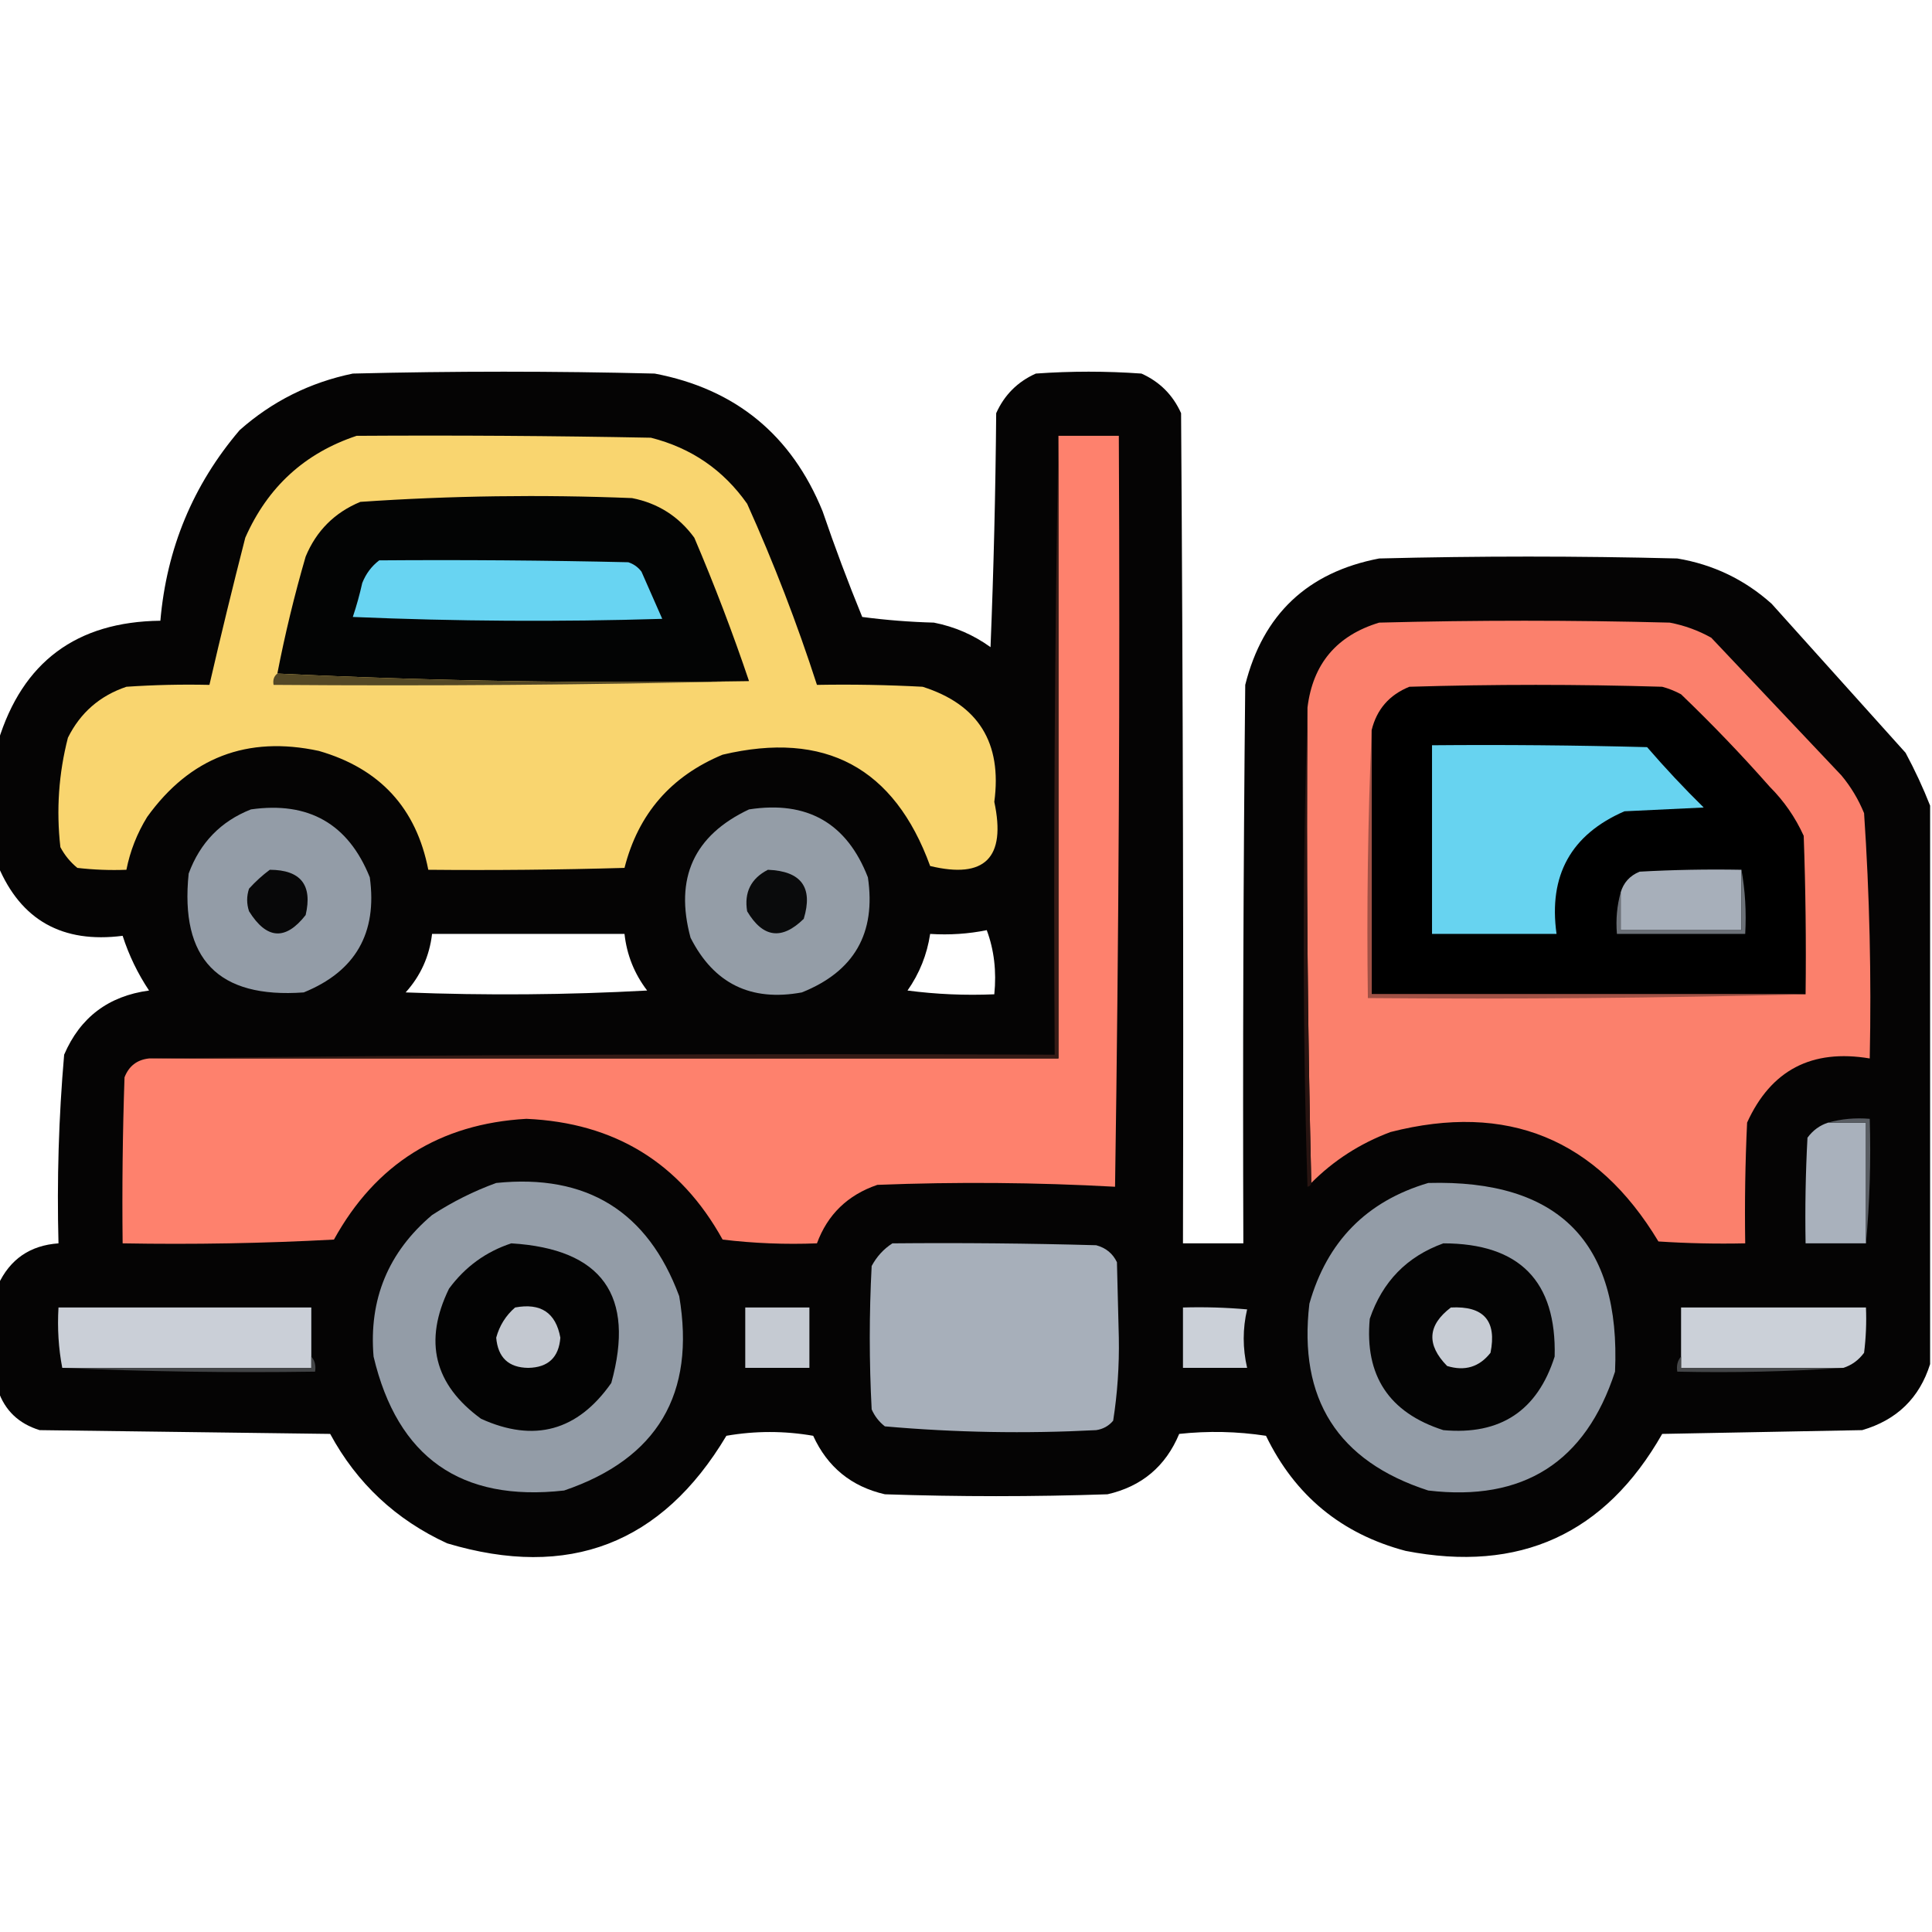 <?xml version="1.0" encoding="UTF-8"?>
<!DOCTYPE svg PUBLIC "-//W3C//DTD SVG 1.1//EN" "http://www.w3.org/Graphics/SVG/1.1/DTD/svg11.dtd">
<svg xmlns="http://www.w3.org/2000/svg" version="1.1" width="512px" height="512px" style="shape-rendering:geometricPrecision; text-rendering:geometricPrecision; image-rendering:optimizeQuality; fill-rule:evenodd; clip-rule:evenodd" xmlns:xlink="http://www.w3.org/1999/xlink">
    <g><path style="opacity:0.983" fill="#020101" d="M 511.5,213.5 C 511.5,262.833 511.5,312.167 511.5,361.5C 508.682,370.483 502.682,376.317 493.5,379C 475.833,379.333 458.167,379.667 440.5,380C 425.375,406.558 402.709,416.892 372.5,411C 355.498,406.498 343.165,396.332 335.5,380.5C 327.855,379.335 320.188,379.169 312.5,380C 308.908,388.592 302.574,393.926 293.5,396C 273.833,396.667 254.167,396.667 234.5,396C 225.629,393.964 219.296,388.797 215.5,380.5C 207.833,379.167 200.167,379.167 192.5,380.5C 175.407,409.149 150.741,418.649 118.5,409C 104.916,402.748 94.583,393.081 87.5,380C 61.833,379.667 36.167,379.333 10.5,379C 4.959,377.289 1.292,373.789 -0.5,368.5C -0.5,359.167 -0.5,349.833 -0.5,340.5C 2.639,333.701 7.973,330.035 15.5,329.5C 15.059,312.777 15.559,296.11 17,279.5C 21.245,269.618 28.745,263.951 39.5,262.5C 36.494,257.987 34.16,253.154 32.5,248C 16.553,250.04 5.553,243.873 -0.5,229.5C -0.5,218.5 -0.5,207.5 -0.5,196.5C 5.935,175.43 20.268,164.763 42.5,164.5C 44.161,145.325 51.161,128.492 63.5,114C 72.126,106.354 82.126,101.354 93.5,99C 120.167,98.333 146.833,98.333 173.5,99C 194.921,103.084 209.754,115.25 218,135.5C 221.222,144.943 224.722,154.276 228.5,163.5C 234.807,164.331 241.141,164.831 247.5,165C 252.987,166.078 257.987,168.244 262.5,171.5C 263.333,150.841 263.833,130.175 264,109.5C 266.167,104.667 269.667,101.167 274.5,99C 283.833,98.333 293.167,98.333 302.5,99C 307.333,101.167 310.833,104.667 313,109.5C 313.5,182.833 313.667,256.166 313.5,329.5C 318.833,329.5 324.167,329.5 329.5,329.5C 329.333,280.166 329.5,230.832 330,181.5C 334.696,162.805 346.529,151.639 365.5,148C 391.833,147.333 418.167,147.333 444.5,148C 454.018,149.593 462.351,153.593 469.5,160C 481.333,173.167 493.167,186.333 505,199.5C 507.489,204.137 509.656,208.804 511.5,213.5 Z M 261.5,246.5 C 263.45,251.735 264.117,257.402 263.5,263.5C 255.804,263.831 248.138,263.497 240.5,262.5C 243.675,257.976 245.675,252.976 246.5,247.5C 251.695,247.821 256.695,247.487 261.5,246.5 Z M 114.5,247.5 C 131.5,247.5 148.5,247.5 165.5,247.5C 166.105,253.046 168.105,258.046 171.5,262.5C 150.174,263.666 128.841,263.833 107.5,263C 111.47,258.597 113.803,253.43 114.5,247.5 Z"/></g>
    <g><path style="opacity:1" fill="#f9d56f" d="M 94.5,115.5 C 120.502,115.333 146.502,115.5 172.5,116C 183.196,118.706 191.696,124.539 198,133.5C 205.06,149.183 211.226,165.183 216.5,181.5C 225.839,181.334 235.173,181.5 244.5,182C 259.272,186.679 265.605,196.846 263.5,212.5C 266.668,227.333 261.001,233 246.5,229.5C 236.997,203.413 218.663,193.579 191.5,200C 177.807,205.69 169.14,215.69 165.5,230C 148.17,230.5 130.837,230.667 113.5,230.5C 110.331,214.159 100.664,203.659 84.5,199C 65.507,194.914 50.34,200.748 39,216.5C 36.316,220.863 34.482,225.53 33.5,230.5C 29.154,230.666 24.821,230.499 20.5,230C 18.622,228.457 17.122,226.624 16,224.5C 14.885,214.679 15.552,205.012 18,195.5C 21.29,188.879 26.457,184.379 33.5,182C 40.826,181.5 48.159,181.334 55.5,181.5C 58.506,168.477 61.672,155.477 65,142.5C 70.924,129.07 80.757,120.07 94.5,115.5 Z"/></g>
    <g><path style="opacity:1" fill="#fe816d" d="M 280.5,115.5 C 285.833,115.5 291.167,115.5 296.5,115.5C 296.833,181.837 296.5,248.17 295.5,314.5C 274.543,313.345 253.543,313.178 232.5,314C 224.647,316.688 219.314,321.855 216.5,329.5C 208.14,329.831 199.807,329.498 191.5,328.5C 180.273,308.207 162.94,297.54 139.5,296.5C 116.548,297.803 99.548,308.47 88.5,328.5C 69.845,329.5 51.179,329.833 32.5,329.5C 32.333,314.83 32.5,300.163 33,285.5C 34.158,282.507 36.325,280.84 39.5,280.5C 119.833,280.5 200.167,280.5 280.5,280.5C 280.5,225.5 280.5,170.5 280.5,115.5 Z"/></g>
    <g><path style="opacity:1" fill="#030404" d="M 198.5,180.5 C 156.487,181.161 114.82,180.494 73.5,178.5C 75.525,168.067 78.025,157.734 81,147.5C 83.833,140.667 88.667,135.833 95.5,133C 119.437,131.363 143.437,131.03 167.5,132C 174.373,133.352 179.873,136.852 184,142.5C 189.331,154.995 194.164,167.662 198.5,180.5 Z"/></g>
    <g><path style="opacity:1" fill="#68d4f2" d="M 100.5,148.5 C 122.503,148.333 144.503,148.5 166.5,149C 167.931,149.465 169.097,150.299 170,151.5C 171.837,155.684 173.671,159.85 175.5,164C 148.161,164.833 120.827,164.667 93.5,163.5C 94.488,160.55 95.321,157.55 96,154.5C 96.979,152.032 98.479,150.032 100.5,148.5 Z"/></g>
    <g><path style="opacity:1" fill="#fb806c" d="M 347.5,313.5 C 346.501,271.67 346.168,229.67 346.5,187.5C 347.916,175.912 354.249,168.412 365.5,165C 391.167,164.333 416.833,164.333 442.5,165C 446.385,165.739 450.052,167.073 453.5,169C 465,181.167 476.5,193.333 488,205.5C 490.503,208.502 492.503,211.835 494,215.5C 495.456,237.113 495.956,258.78 495.5,280.5C 480.148,277.923 469.314,283.59 463,297.5C 462.5,308.161 462.333,318.828 462.5,329.5C 454.826,329.666 447.159,329.5 439.5,329C 423.103,301.752 399.436,292.085 368.5,300C 360.448,303.016 353.448,307.516 347.5,313.5 Z"/></g>
    <g><path style="opacity:1" fill="#544825" d="M 73.5,178.5 C 114.82,180.494 156.487,181.161 198.5,180.5C 156.67,181.499 114.67,181.832 72.5,181.5C 72.263,180.209 72.596,179.209 73.5,178.5 Z"/></g>
    <g><path style="opacity:1" fill="#000000" d="M 478.5,263.5 C 440.167,263.5 401.833,263.5 363.5,263.5C 363.5,240.167 363.5,216.833 363.5,193.5C 364.851,187.98 368.184,184.147 373.5,182C 395.833,181.333 418.167,181.333 440.5,182C 442.246,182.471 443.913,183.138 445.5,184C 453.698,191.863 461.531,200.03 469,208.5C 472.78,212.282 475.78,216.616 478,221.5C 478.5,235.496 478.667,249.496 478.5,263.5 Z"/></g>
    <g><path style="opacity:1" fill="#281411" d="M 346.5,187.5 C 346.168,229.67 346.501,271.67 347.5,313.5C 347.44,314.043 347.107,314.376 346.5,314.5C 345.169,272.002 345.169,229.669 346.5,187.5 Z"/></g>
    <g><path style="opacity:1" fill="#67d3f0" d="M 379.5,197.5 C 398.503,197.333 417.503,197.5 436.5,198C 441.268,203.524 446.268,208.857 451.5,214C 444.5,214.333 437.5,214.667 430.5,215C 416.328,221.169 410.328,232.002 412.5,247.5C 401.5,247.5 390.5,247.5 379.5,247.5C 379.5,230.833 379.5,214.167 379.5,197.5 Z"/></g>
    <g><path style="opacity:1" fill="#939ca7" d="M 66.5,214.5 C 81.796,212.326 92.296,218.326 98,232.5C 100.041,247.258 94.207,257.425 80.5,263C 57.819,264.652 47.653,254.152 50,231.5C 53.019,223.316 58.519,217.649 66.5,214.5 Z"/></g>
    <g><path style="opacity:1" fill="#949da7" d="M 198.5,214.5 C 213.916,212.119 224.416,218.119 230,232.5C 232.208,247.29 226.375,257.456 212.5,263C 198.985,265.492 189.152,260.659 183,248.5C 178.725,232.725 183.891,221.391 198.5,214.5 Z"/></g>
    <g><path style="opacity:1" fill="#080809" d="M 71.5,230.5 C 79.697,230.529 82.863,234.529 81,242.5C 75.67,249.311 70.67,248.977 66,241.5C 65.333,239.5 65.333,237.5 66,235.5C 67.73,233.598 69.563,231.931 71.5,230.5 Z"/></g>
    <g><path style="opacity:1" fill="#0a0b0c" d="M 203.5,230.5 C 212.365,230.847 215.532,235.181 213,243.5C 207.186,249.205 202.186,248.538 198,241.5C 197.176,236.482 199.009,232.815 203.5,230.5 Z"/></g>
    <g><path style="opacity:1" fill="#a7afba" d="M 461.5,230.5 C 461.5,235.833 461.5,241.167 461.5,246.5C 450.833,246.5 440.167,246.5 429.5,246.5C 429.5,243.167 429.5,239.833 429.5,236.5C 430.254,233.909 431.921,232.076 434.5,231C 443.494,230.5 452.494,230.334 461.5,230.5 Z"/></g>
    <g><path style="opacity:1" fill="#6c7178" d="M 461.5,230.5 C 462.489,235.975 462.822,241.642 462.5,247.5C 451.167,247.5 439.833,247.5 428.5,247.5C 428.185,243.629 428.518,239.962 429.5,236.5C 429.5,239.833 429.5,243.167 429.5,246.5C 440.167,246.5 450.833,246.5 461.5,246.5C 461.5,241.167 461.5,235.833 461.5,230.5 Z"/></g>
    <g><path style="opacity:1" fill="#a05145" d="M 363.5,193.5 C 363.5,216.833 363.5,240.167 363.5,263.5C 401.833,263.5 440.167,263.5 478.5,263.5C 440.004,264.499 401.337,264.832 362.5,264.5C 362.169,240.661 362.502,216.994 363.5,193.5 Z"/></g>
    <g><path style="opacity:1" fill="#351b16" d="M 280.5,115.5 C 280.5,170.5 280.5,225.5 280.5,280.5C 200.167,280.5 119.833,280.5 39.5,280.5C 119.332,279.501 199.332,279.167 279.5,279.5C 279.168,224.664 279.501,169.997 280.5,115.5 Z"/></g>
    <g><path style="opacity:1" fill="#a9b1bc" d="M 484.5,297.5 C 487.833,297.5 491.167,297.5 494.5,297.5C 494.5,308.167 494.5,318.833 494.5,329.5C 489.167,329.5 483.833,329.5 478.5,329.5C 478.334,320.161 478.5,310.827 479,301.5C 480.451,299.536 482.284,298.203 484.5,297.5 Z"/></g>
    <g><path style="opacity:1" fill="#595d63" d="M 484.5,297.5 C 487.962,296.518 491.629,296.185 495.5,296.5C 495.828,307.679 495.495,318.679 494.5,329.5C 494.5,318.833 494.5,308.167 494.5,297.5C 491.167,297.5 487.833,297.5 484.5,297.5 Z"/></g>
    <g><path style="opacity:1" fill="#939ca7" d="M 131.5,313.5 C 155.508,311.035 171.674,321.035 180,343.5C 184.389,369.416 174.222,386.583 149.5,395C 122.158,398.081 105.324,386.248 99,359.5C 97.722,344.335 102.888,331.835 114.5,322C 119.906,318.486 125.572,315.653 131.5,313.5 Z"/></g>
    <g><path style="opacity:1" fill="#939ca7" d="M 378.5,313.5 C 413.047,312.546 429.547,329.212 428,363.5C 420.194,387.494 403.694,397.994 378.5,395C 354.527,387.246 344.027,370.746 347,345.5C 351.683,328.985 362.183,318.318 378.5,313.5 Z"/></g>
    <g><path style="opacity:1" fill="#030303" d="M 135.5,329.5 C 159.569,330.981 168.402,343.315 162,366.5C 153.089,379.212 141.589,382.378 127.5,376C 115.035,366.927 112.201,355.427 119,341.5C 123.279,335.707 128.779,331.707 135.5,329.5 Z"/></g>
    <g><path style="opacity:1" fill="#a7afba" d="M 236.5,329.5 C 254.503,329.333 272.503,329.5 290.5,330C 293.057,330.685 294.891,332.185 296,334.5C 296.167,341.167 296.333,347.833 296.5,354.5C 296.633,361.934 296.133,369.267 295,376.5C 293.829,377.893 292.329,378.727 290.5,379C 271.743,379.974 253.076,379.64 234.5,378C 232.951,376.786 231.785,375.286 231,373.5C 230.333,360.833 230.333,348.167 231,335.5C 232.36,332.977 234.193,330.977 236.5,329.5 Z"/></g>
    <g><path style="opacity:1" fill="#040404" d="M 382.5,329.5 C 402.682,329.514 412.516,339.514 412,359.5C 407.429,373.874 397.595,380.374 382.5,379C 368.108,374.382 361.608,364.549 363,349.5C 366.351,339.65 372.851,332.983 382.5,329.5 Z"/></g>
    <g><path style="opacity:1" fill="#cacfd7" d="M 82.5,359.5 C 82.5,360.5 82.5,361.5 82.5,362.5C 60.5,362.5 38.5,362.5 16.5,362.5C 15.512,357.36 15.179,352.026 15.5,346.5C 37.833,346.5 60.167,346.5 82.5,346.5C 82.5,350.833 82.5,355.167 82.5,359.5 Z"/></g>
    <g><path style="opacity:1" fill="#c3c8d0" d="M 136.5,346.5 C 143.304,345.221 147.304,347.888 148.5,354.5C 148.096,359.737 145.263,362.403 140,362.5C 134.788,362.441 131.955,359.774 131.5,354.5C 132.366,351.308 134.032,348.641 136.5,346.5 Z"/></g>
    <g><path style="opacity:1" fill="#c5cad2" d="M 197.5,346.5 C 203.167,346.5 208.833,346.5 214.5,346.5C 214.5,351.833 214.5,357.167 214.5,362.5C 208.833,362.5 203.167,362.5 197.5,362.5C 197.5,357.167 197.5,351.833 197.5,346.5 Z"/></g>
    <g><path style="opacity:1" fill="#cbd0d8" d="M 313.5,346.5 C 319.176,346.334 324.843,346.501 330.5,347C 329.298,352.121 329.298,357.288 330.5,362.5C 324.833,362.5 319.167,362.5 313.5,362.5C 313.5,357.167 313.5,351.833 313.5,346.5 Z"/></g>
    <g><path style="opacity:1" fill="#c7ccd4" d="M 384.5,346.5 C 393.207,346.037 396.707,350.037 395,358.5C 392.045,362.277 388.212,363.443 383.5,362C 377.974,356.357 378.308,351.19 384.5,346.5 Z"/></g>
    <g><path style="opacity:1" fill="#cbd0d8" d="M 488.5,362.5 C 474.167,362.5 459.833,362.5 445.5,362.5C 445.5,361.5 445.5,360.5 445.5,359.5C 445.5,355.167 445.5,350.833 445.5,346.5C 461.833,346.5 478.167,346.5 494.5,346.5C 494.666,350.514 494.499,354.514 494,358.5C 492.549,360.464 490.716,361.797 488.5,362.5 Z"/></g>
    <g><path style="opacity:1" fill="#434547" d="M 82.5,359.5 C 83.434,360.568 83.768,361.901 83.5,363.5C 60.994,363.831 38.66,363.497 16.5,362.5C 38.5,362.5 60.5,362.5 82.5,362.5C 82.5,361.5 82.5,360.5 82.5,359.5 Z"/></g>
    <g><path style="opacity:1" fill="#454749" d="M 445.5,359.5 C 445.5,360.5 445.5,361.5 445.5,362.5C 459.833,362.5 474.167,362.5 488.5,362.5C 474.01,363.496 459.343,363.829 444.5,363.5C 444.232,361.901 444.566,360.568 445.5,359.5 Z"/></g>
</svg>